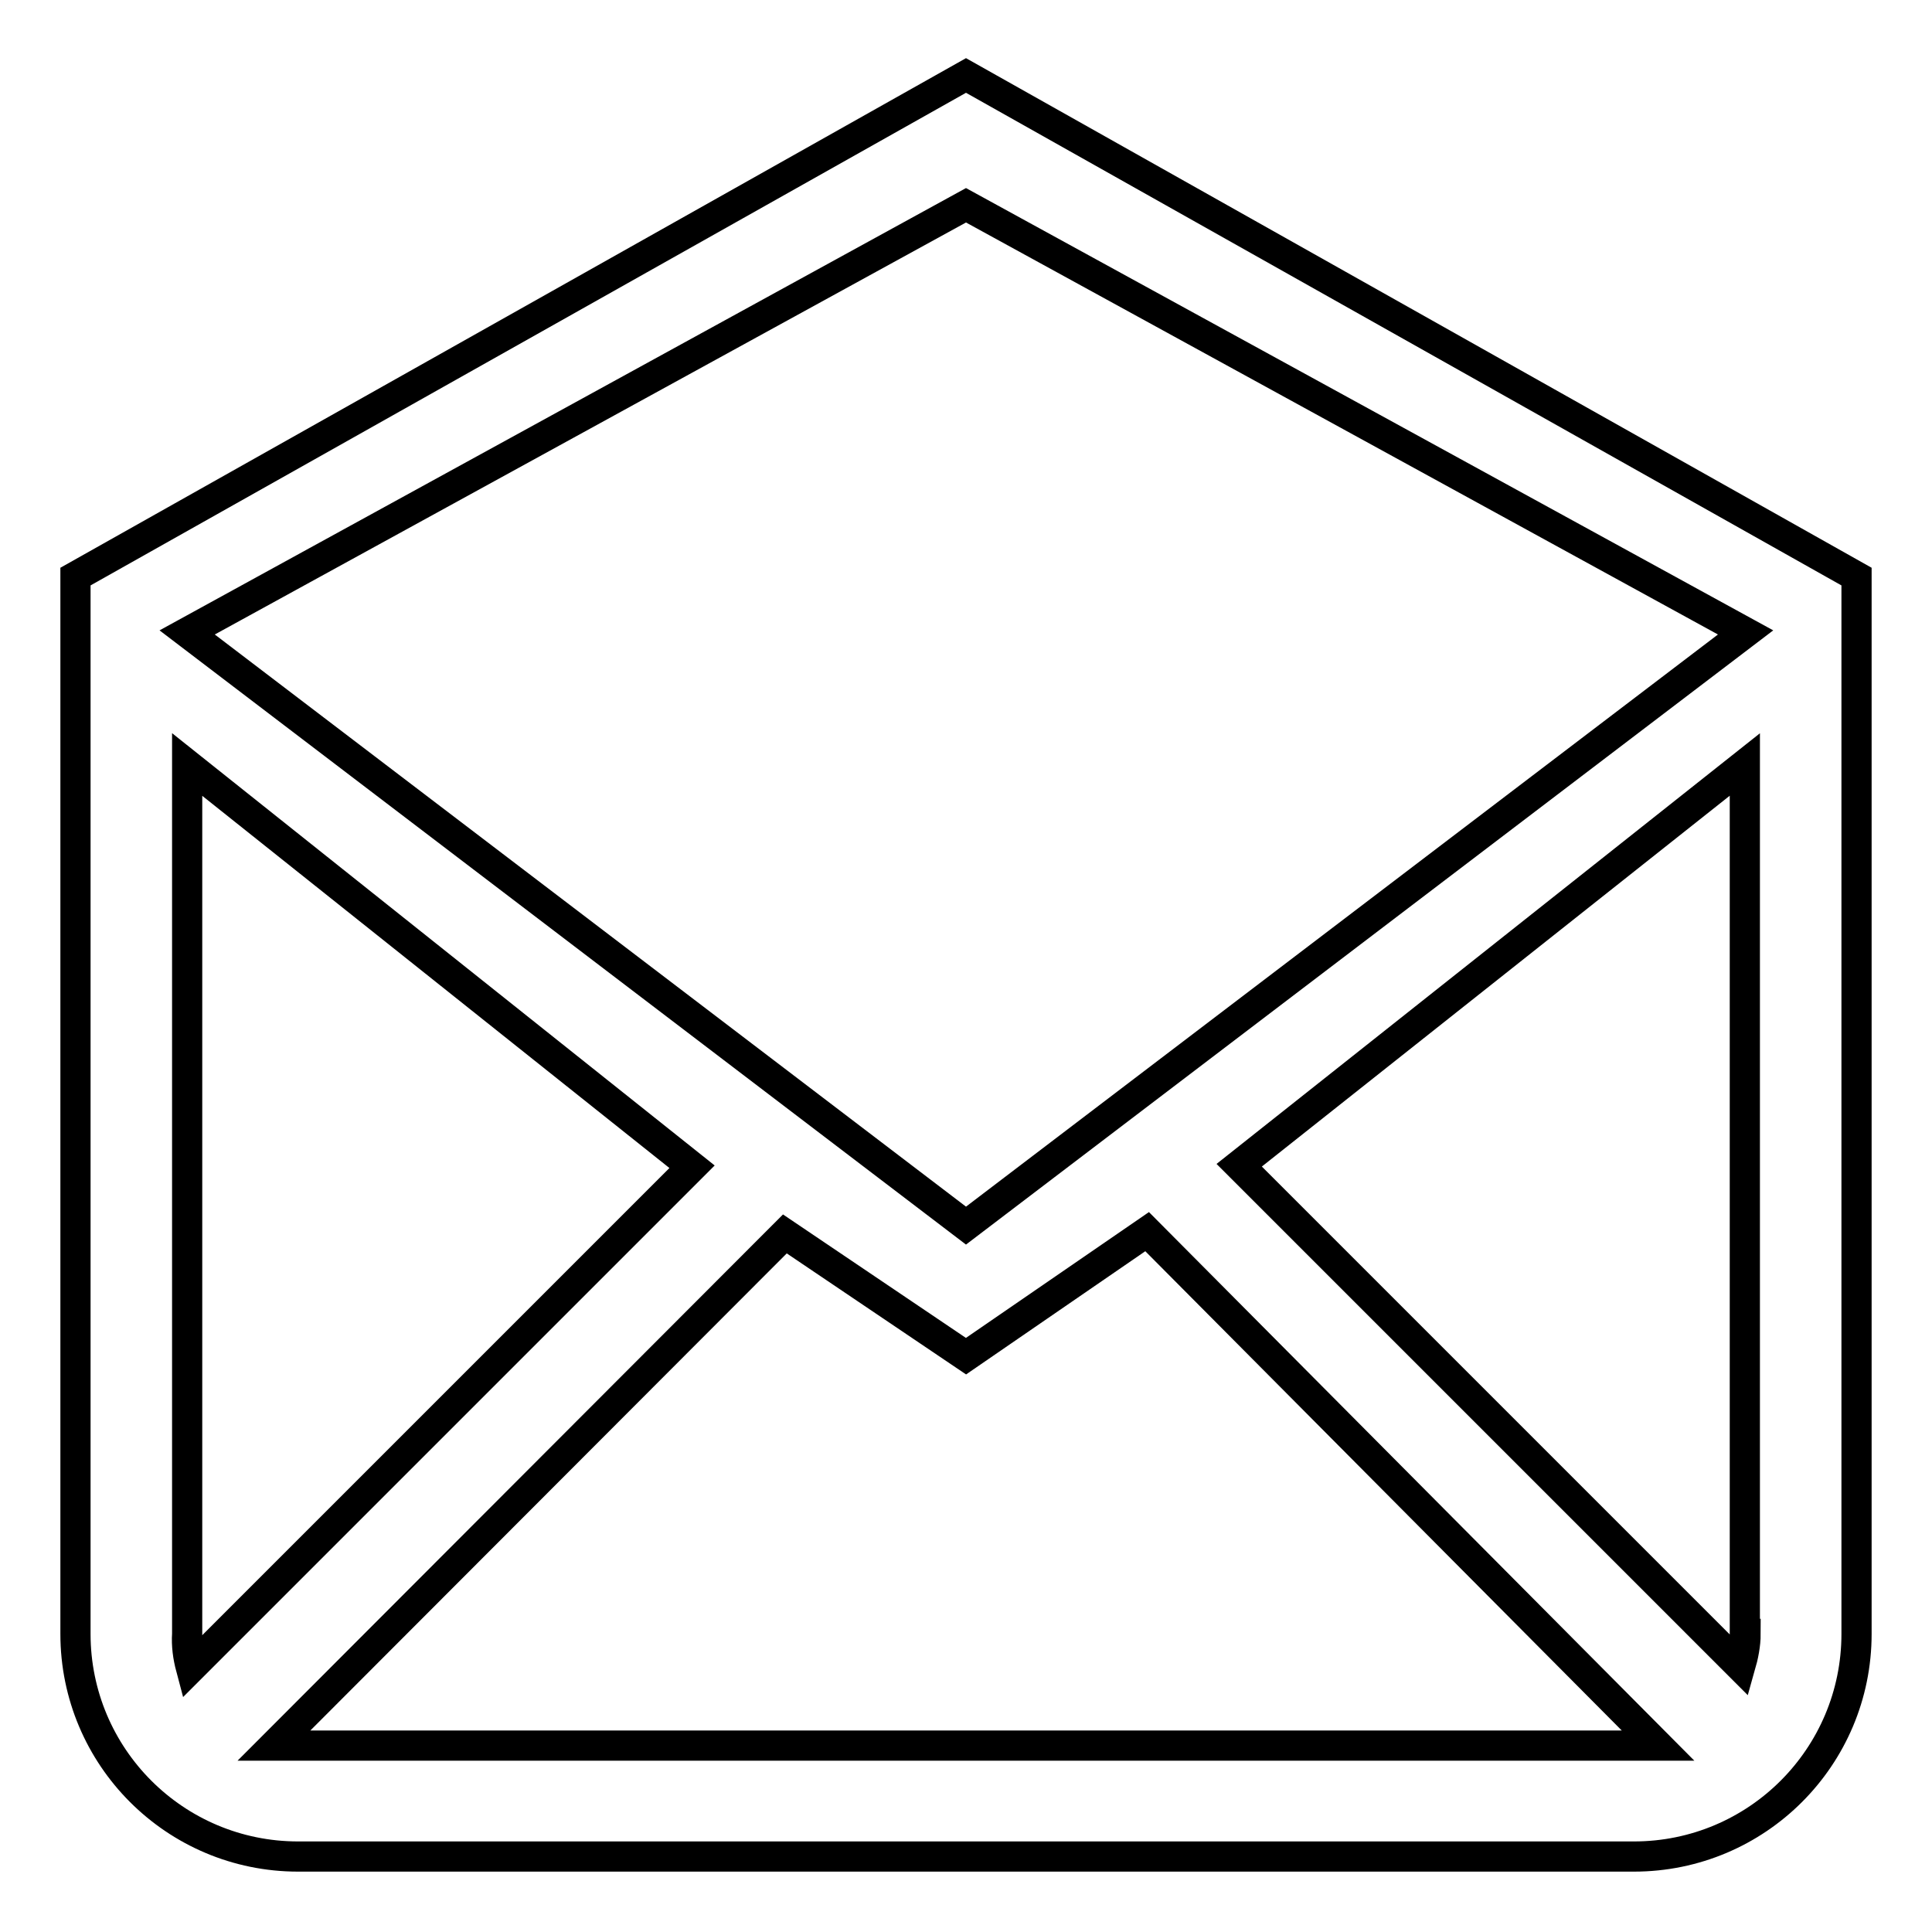 <?xml version="1.0" encoding="utf-8"?>
<!-- Svg Vector Icons : http://www.onlinewebfonts.com/icon -->
<!DOCTYPE svg PUBLIC "-//W3C//DTD SVG 1.1//EN" "http://www.w3.org/Graphics/SVG/1.1/DTD/svg11.dtd">
<svg version="1.1" xmlns="http://www.w3.org/2000/svg" xmlns:xlink="http://www.w3.org/1999/xlink" x="0px" y="0px" viewBox="0 0 256 256" enable-background="new 0 0 256 256" xml:space="preserve">
<g> <path stroke-width="4" fill-opacity="0" stroke="#000000"  d="M128,10L10,76.4v140.1c0,16.3,13.2,29.5,29.5,29.5h177c16.3,0,29.5-13.2,29.5-29.5V76.4L128,10z  M24.8,216.5V101.3l66.9,53.3L25.3,221C24.9,219.5,24.7,218,24.8,216.5z M36.3,231.3l67.7-67.8l24,16.2l24-16.5l67.7,68.1H36.3z  M231.3,216.5c0,1.4-0.3,2.9-0.7,4.3l-66.4-66.4l67-53.1V216.5z M128,162.4L24.8,83.8L128,27.2l103.3,56.6L128,162.4z"/></g>
</svg>